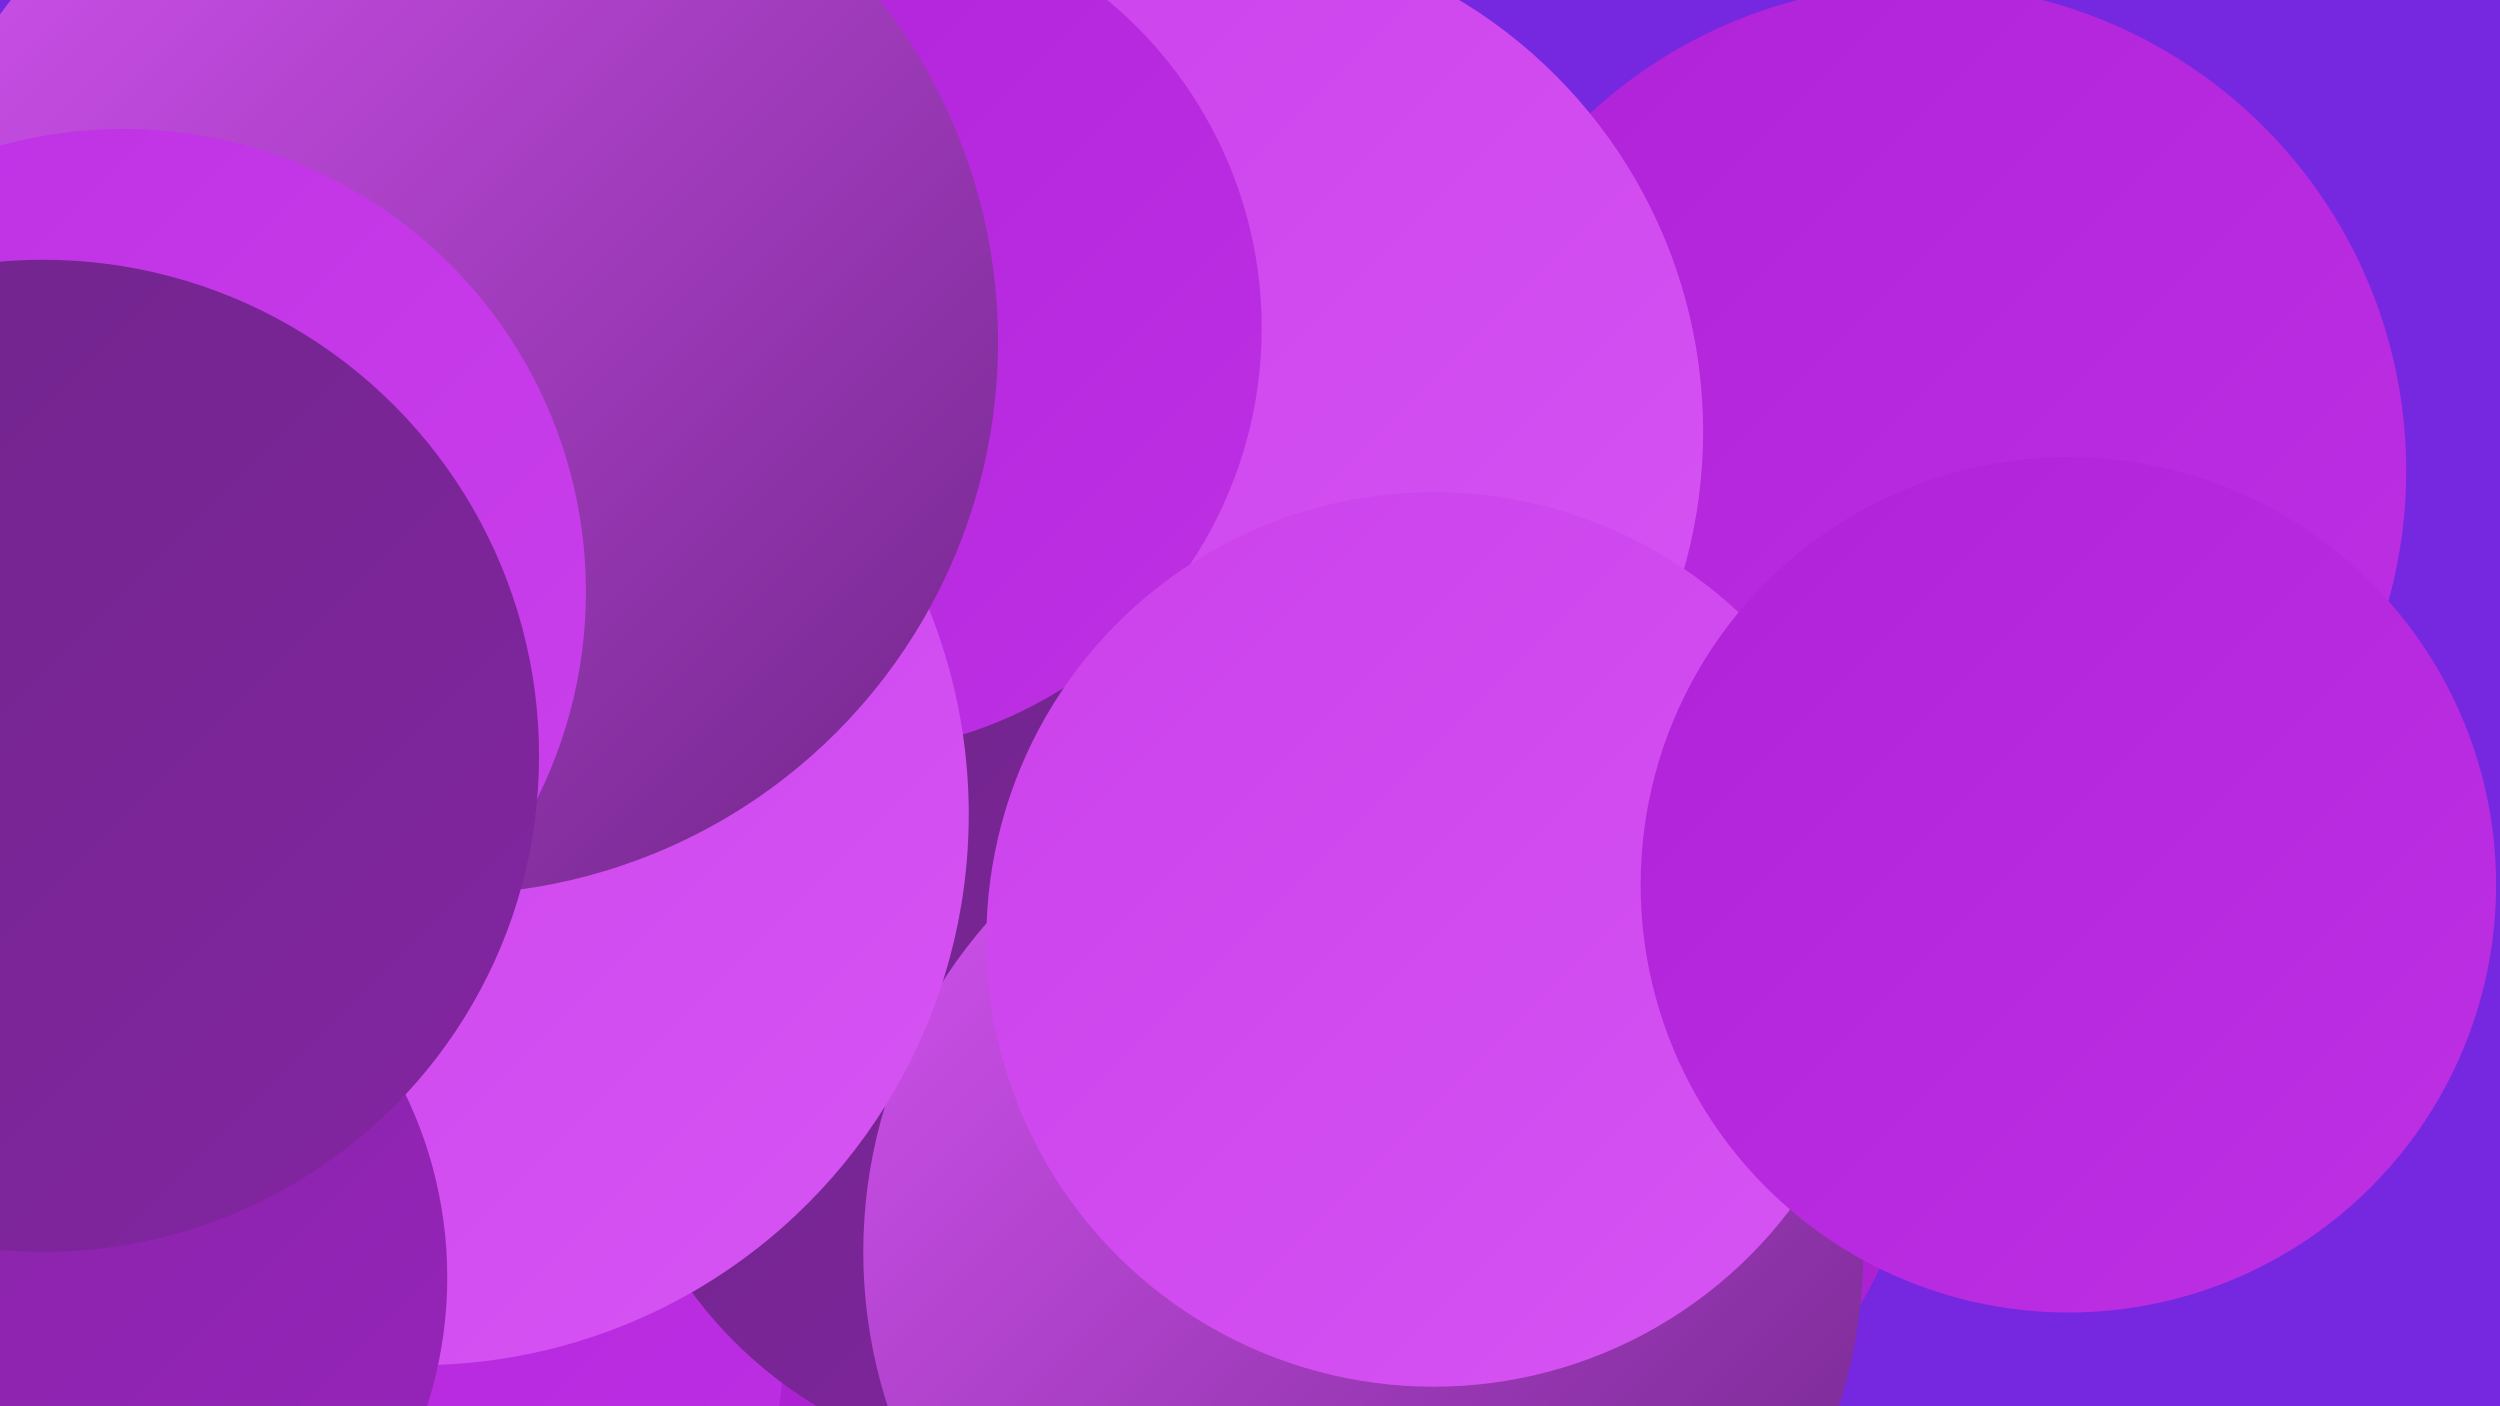 <?xml version="1.0" encoding="UTF-8"?><svg width="1280" height="720" xmlns="http://www.w3.org/2000/svg"><defs><linearGradient id="grad0" x1="0%" y1="0%" x2="100%" y2="100%"><stop offset="0%" style="stop-color:#6f2589;stop-opacity:1" /><stop offset="100%" style="stop-color:#8325a2;stop-opacity:1" /></linearGradient><linearGradient id="grad1" x1="0%" y1="0%" x2="100%" y2="100%"><stop offset="0%" style="stop-color:#8325a2;stop-opacity:1" /><stop offset="100%" style="stop-color:#9824bc;stop-opacity:1" /></linearGradient><linearGradient id="grad2" x1="0%" y1="0%" x2="100%" y2="100%"><stop offset="0%" style="stop-color:#9824bc;stop-opacity:1" /><stop offset="100%" style="stop-color:#b022d8;stop-opacity:1" /></linearGradient><linearGradient id="grad3" x1="0%" y1="0%" x2="100%" y2="100%"><stop offset="0%" style="stop-color:#b022d8;stop-opacity:1" /><stop offset="100%" style="stop-color:#be30e4;stop-opacity:1" /></linearGradient><linearGradient id="grad4" x1="0%" y1="0%" x2="100%" y2="100%"><stop offset="0%" style="stop-color:#be30e4;stop-opacity:1" /><stop offset="100%" style="stop-color:#cb41ec;stop-opacity:1" /></linearGradient><linearGradient id="grad5" x1="0%" y1="0%" x2="100%" y2="100%"><stop offset="0%" style="stop-color:#cb41ec;stop-opacity:1" /><stop offset="100%" style="stop-color:#d654f3;stop-opacity:1" /></linearGradient><linearGradient id="grad6" x1="0%" y1="0%" x2="100%" y2="100%"><stop offset="0%" style="stop-color:#d654f3;stop-opacity:1" /><stop offset="100%" style="stop-color:#6f2589;stop-opacity:1" /></linearGradient></defs><rect width="1280" height="720" fill="#7528e0" /><circle cx="627" cy="586" r="186" fill="url(#grad3)" /><circle cx="983" cy="241" r="249" fill="url(#grad3)" /><circle cx="5" cy="418" r="264" fill="url(#grad0)" /><circle cx="614" cy="221" r="258" fill="url(#grad5)" /><circle cx="130" cy="316" r="252" fill="url(#grad1)" /><circle cx="254" cy="530" r="258" fill="url(#grad2)" /><circle cx="114" cy="678" r="288" fill="url(#grad3)" /><circle cx="533" cy="530" r="222" fill="url(#grad0)" /><circle cx="788" cy="569" r="192" fill="url(#grad2)" /><circle cx="698" cy="641" r="256" fill="url(#grad6)" /><circle cx="8" cy="455" r="186" fill="url(#grad0)" /><circle cx="428" cy="168" r="218" fill="url(#grad3)" /><circle cx="734" cy="481" r="229" fill="url(#grad5)" /><circle cx="212" cy="149" r="246" fill="url(#grad4)" /><circle cx="214" cy="417" r="282" fill="url(#grad5)" /><circle cx="13" cy="654" r="216" fill="url(#grad1)" /><circle cx="228" cy="175" r="283" fill="url(#grad6)" /><circle cx="1059" cy="453" r="219" fill="url(#grad3)" /><circle cx="63" cy="303" r="237" fill="url(#grad4)" /><circle cx="22" cy="387" r="254" fill="url(#grad0)" /></svg>